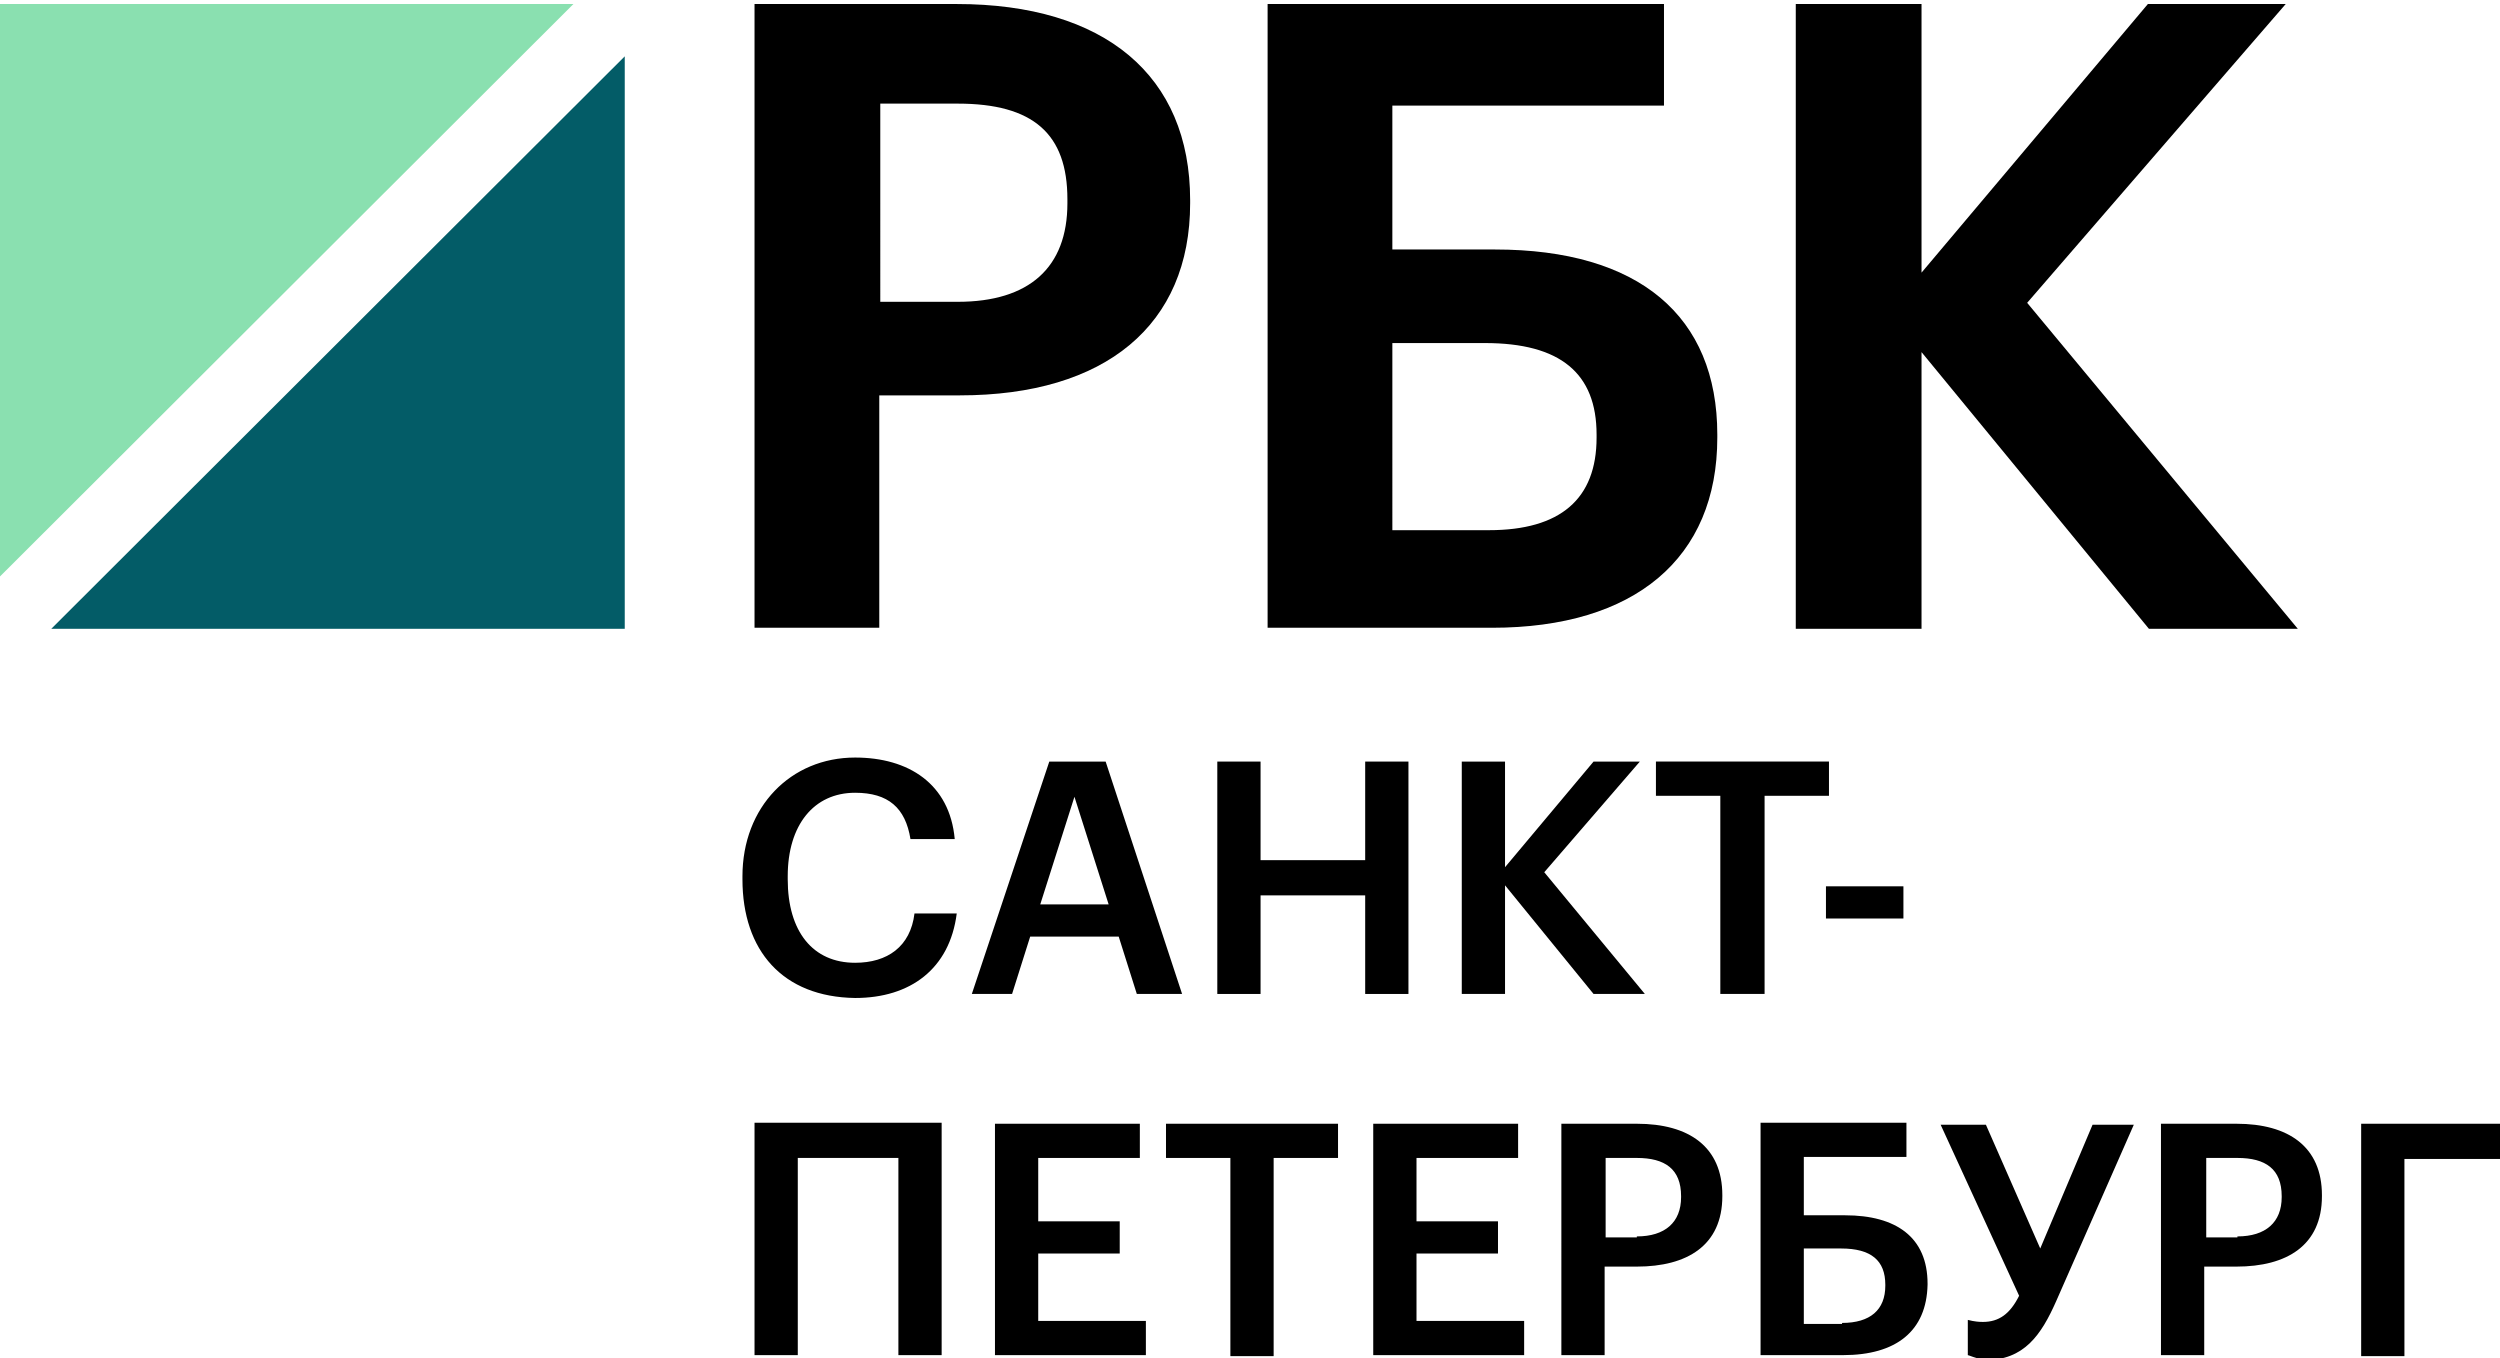 <?xml version="1.0" encoding="UTF-8"?> <svg xmlns="http://www.w3.org/2000/svg" xmlns:xlink="http://www.w3.org/1999/xlink" id="logo" x="0px" y="0px" viewBox="0 0 248.5 135" style="enable-background:new 0 0 248.5 135;" xml:space="preserve"> <style type="text/css"> ._x005B_Default_x005D_{fill:#FFFFFF;stroke:#000000;stroke-miterlimit:10;} .Round_x0020_Corners_x0020_2_x0020_pt{fill:#FFFFFF;stroke:#000000;stroke-miterlimit:10;} .Live_x0020_Reflect_x0020_X{fill:none;} .Bevel_x0020_Soft{fill:url(#SVGID_1_);} .Dusk{fill:#FFFFFF;} .Foliage_GS{fill:#FFDD00;} .Pompadour_GS{fill-rule:evenodd;clip-rule:evenodd;fill:#51AEE2;} .st0{fill:#8AE0B0;} .st1{fill:#035C67;} </style> <linearGradient id="SVGID_1_" gradientUnits="userSpaceOnUse" x1="671.89" y1="-875.324" x2="672.597" y2="-874.617"> <stop offset="0" style="stop-color:#E6E6EB"></stop> <stop offset="0.174" style="stop-color:#E2E2E6"></stop> <stop offset="0.352" style="stop-color:#D5D4D8"></stop> <stop offset="0.532" style="stop-color:#C0BFC2"></stop> <stop offset="0.714" style="stop-color:#A4A2A4"></stop> <stop offset="0.895" style="stop-color:#828282"></stop> <stop offset="1" style="stop-color:#6B6E6E"></stop> </linearGradient> <g> <polygon class="st0" points="57,0.4 0,0.4 0,57.3 "></polygon> <polygon class="st1" points="5.1,62.5 62.1,62.5 62.1,5.6 "></polygon> <path d="M95.1,0.4H75v62h12.4V39.3h8c14.5,0,22.9-7,22.9-19.1v-0.3C118.3,7.5,109.8,0.4,95.1,0.4z M106.1,20.2 c0,6.4-3.8,9.8-10.9,9.8h-7.7V10.3h7.7c7.5,0,10.9,3,10.9,9.5V20.2z"></path> <path d="M148.6,24.8h-10.2V10.5h27V0.4h-39.4v62h22.3c14.2,0,22.4-6.9,22.4-18.9v-0.3C170.7,31.4,162.9,24.8,148.6,24.8z M138.4,34.1h9.2c7.5,0,11.1,3,11.1,9.1v0.3c0,6.1-3.6,9.2-10.7,9.2h-9.6V34.1z"></path> <polygon points="201.5,30.1 227.2,0.4 213.5,0.4 191,27.1 191,0.4 178.5,0.4 178.5,62.5 191,62.5 191,35 213.6,62.5 228.4,62.5 "></polygon> <g> <path d="M73.8,87.4v-0.3c0-6.9,4.8-11.8,11.2-11.8c5.3,0,9.4,2.6,9.9,8.1h-4.4c-0.5-3.1-2.2-4.6-5.5-4.6c-4.1,0-6.7,3.2-6.7,8.3 v0.3c0,5.2,2.5,8.3,6.7,8.3c3.2,0,5.5-1.6,5.9-4.9h4.2c-0.7,5.5-4.6,8.4-10.1,8.4C77.8,99.1,73.8,94.5,73.8,87.4z"></path> <path d="M104.3,75.7h5.6l7.6,23.1h-4.5l-1.8-5.7h-8.8l-1.8,5.7h-4L104.3,75.7z M103.4,89.9h6.8l-3.4-10.7L103.4,89.9z"></path> <path d="M121,75.7h4.3v9.8h10.4v-9.8h4.3v23.1h-4.3v-9.8h-10.4v9.8H121V75.7z"></path> <path d="M145.3,75.7h4.3v10.5l8.8-10.5h4.6l-9.5,11l10,12.1h-5.1L149.6,88v10.8h-4.3V75.7z"></path> <path d="M171,79.1h-6.4v-3.4h17.2v3.4h-6.4v19.7H171V79.1z"></path> <path d="M89.3,115.1h-10v19.6H75v-23.1h18.6v23.1h-4.3V115.1z"></path> <path d="M98.9,111.7h14.4v3.4h-10.1v6.3h8.1v3.2h-8.1v6.7h10.7v3.4h-15V111.7z"></path> <path d="M122.3,115.1h-6.4v-3.4H133v3.4h-6.4v19.7h-4.3V115.1z"></path> <path d="M136.5,111.7h14.4v3.4h-10.1v6.3h8.1v3.2h-8.1v6.7h10.7v3.4h-15V111.7z"></path> <path d="M155.3,111.7h7.4c5.2,0,8.5,2.3,8.5,7.1v0.1c0,4.9-3.5,7-8.5,7h-3.2v8.8h-4.3V111.7z M162.7,122.9c2.8,0,4.4-1.4,4.4-3.9 v-0.1c0-2.7-1.6-3.8-4.4-3.8h-3.1v7.9H162.7z"></path> <path d="M183.2,134.7H175v-23.1h14.5v3.4h-10.2v5.8h4.1c5.1,0,8.2,2.2,8.2,6.8v0.1C191.5,132.3,188.5,134.7,183.2,134.7z M183.1,131.5c2.8,0,4.3-1.3,4.3-3.7v-0.1c0-2.4-1.4-3.6-4.4-3.6h-3.7v7.5H183.1z"></path> <path d="M195.6,134.7v-3.5c0.1,0,0.6,0.2,1.5,0.2c1.6,0,2.7-0.8,3.6-2.6l-7.8-17h4.5l5.4,12.3l5.2-12.3h4.1l-7.7,17.5 c-1.5,3.4-3.2,5.9-7.1,5.9C196.3,135,195.7,134.7,195.6,134.7z"></path> <path d="M214.9,111.7h7.4c5.2,0,8.5,2.3,8.5,7.1v0.1c0,4.9-3.5,7-8.5,7h-3.2v8.8h-4.3V111.7z M222.4,122.9c2.8,0,4.4-1.4,4.4-3.9 v-0.1c0-2.7-1.6-3.8-4.4-3.8h-3.1v7.9H222.4z"></path> <path d="M234.6,111.7h14v3.5h-9.6v19.6h-4.3V111.7z"></path> </g> <g> <path d="M181.5,88.1h7.7v3.2h-7.7V88.1z"></path> </g> </g> <g> </g> <g> </g> <g> </g> <g> </g> <g> </g> <g> </g> </svg> 